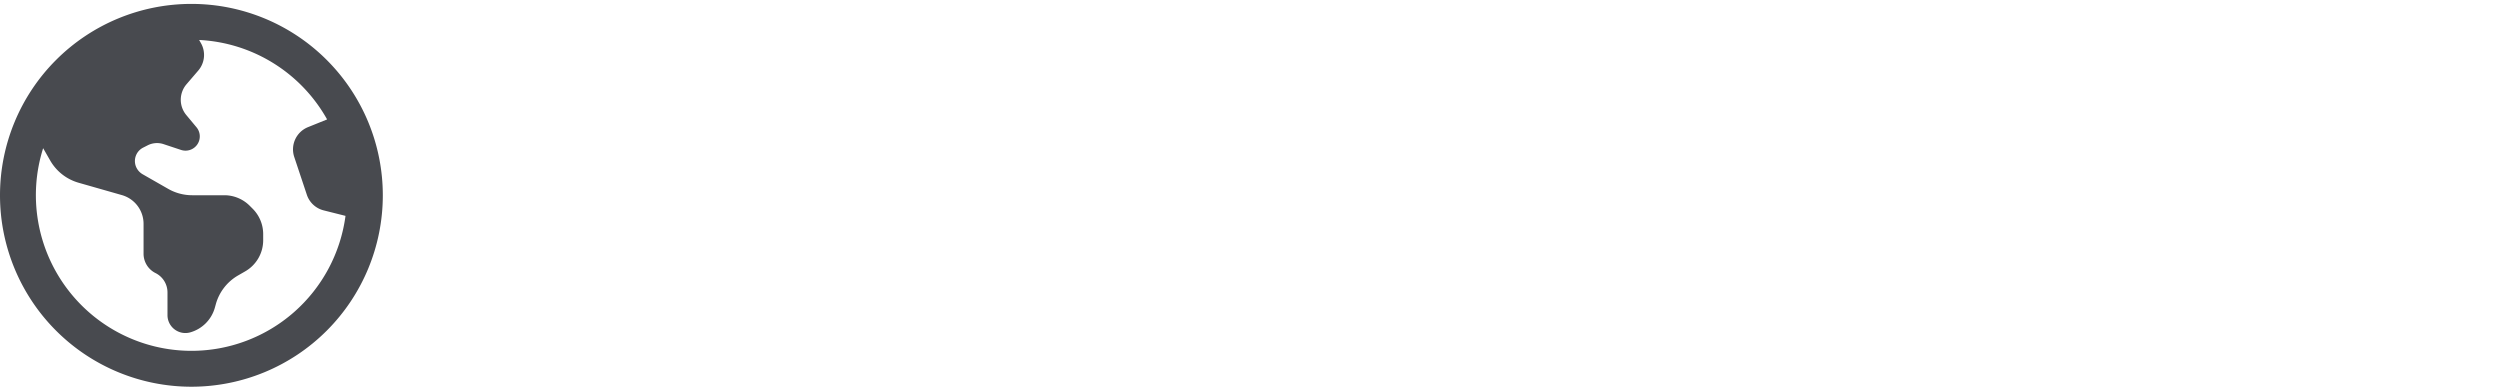 <svg xmlns="http://www.w3.org/2000/svg" xmlns:xlink="http://www.w3.org/1999/xlink" width="640" height="100" viewBox="0 0 640 100"><defs><clipPath id="b"><rect width="640" height="100"/></clipPath></defs><g id="a" clip-path="url(#b)"><path d="M49,88.813A39.849,39.849,0,0,1,11.044,36.941l1.8,3.139a12.258,12.258,0,0,0,7.273,5.7L31.2,48.943a7.649,7.649,0,0,1,5.551,7.369v7.637a5.537,5.537,0,0,0,3.063,4.957,5.537,5.537,0,0,1,3.063,4.957v5.819a4.584,4.584,0,0,0,5.838,4.4,9.129,9.129,0,0,0,6.278-6.278l.287-1.034a12.258,12.258,0,0,1,5.7-7.273l1.761-1.014A9.175,9.175,0,0,0,67.375,60.5V58.915a9.188,9.188,0,0,0-2.7-6.489l-.746-.746a9.188,9.188,0,0,0-6.489-2.7h-8.25A12.366,12.366,0,0,1,43.1,47.373L36.5,43.6a3.973,3.973,0,0,1-1.761-2.144,3.853,3.853,0,0,1,1.952-4.689l1.129-.574a5.3,5.3,0,0,1,4.077-.287l4.441,1.474a3.651,3.651,0,0,0,3.962-5.8l-2.6-3.12a6.112,6.112,0,0,1,.057-7.905l3.005-3.5a6.13,6.13,0,0,0,.67-7.025l-.459-.8A39.819,39.819,0,0,1,83.74,29.572l-4.881,1.971a6.143,6.143,0,0,0-3.541,7.618l3.235,9.7a6.111,6.111,0,0,0,4.326,4l5.57,1.4A39.8,39.8,0,0,1,49,88.813ZM49,98A49,49,0,1,0,0,49,49,49,0,0,0,49,98Z" transform="translate(0 1)" fill="#484a4f"/></g></svg>
